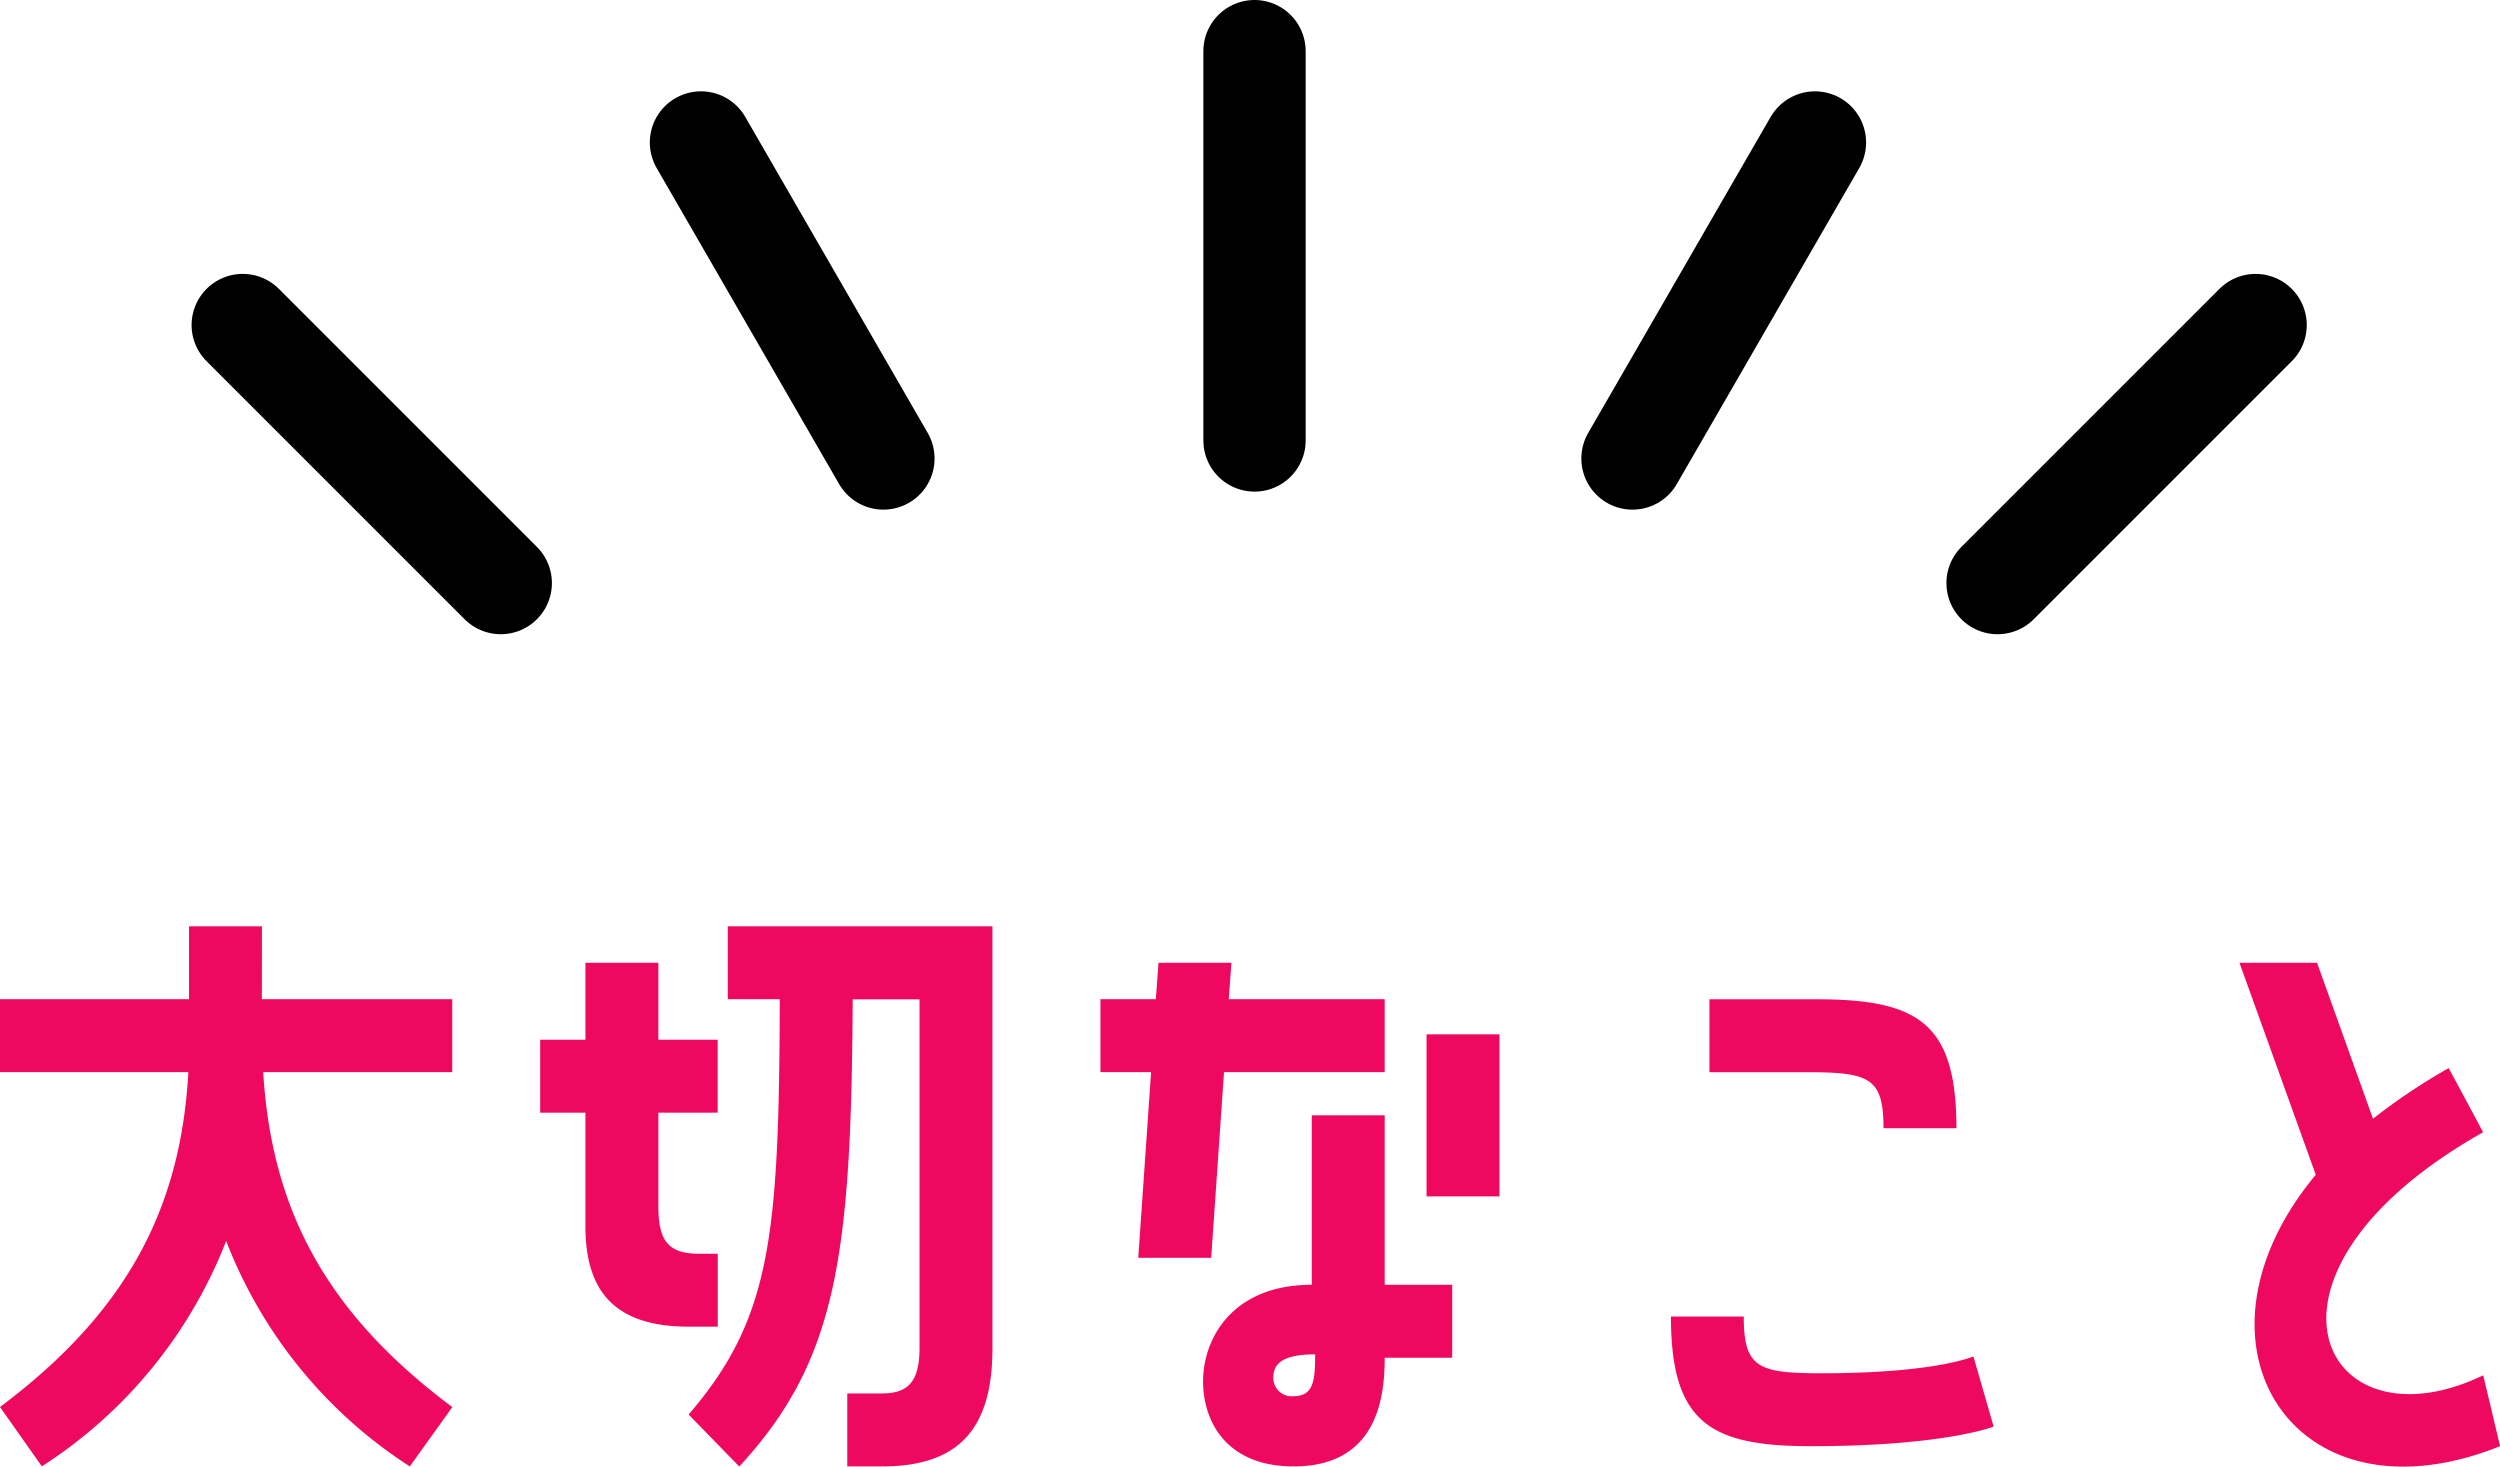 <svg xmlns="http://www.w3.org/2000/svg" width="122.199" height="71.688" viewBox="0 0 122.199 71.688">
  <g id="グループ_5667" data-name="グループ 5667" transform="translate(-125.135 -5887.5)">
    <g id="グループ_5499" data-name="グループ 5499" transform="translate(-765.676 3024.958)">
      <path id="パス_1928" data-name="パス 1928" d="M968.05,2865.042v19.03" transform="translate(-15.919)" fill="none" stroke="#000" stroke-linecap="round" stroke-width="5"/>
      <path id="パス_1931" data-name="パス 1931" d="M0,0V17.837" transform="translate(979.525 2869.506) rotate(30)" fill="none" stroke="#000" stroke-linecap="round" stroke-width="5"/>
      <path id="パス_1935" data-name="パス 1935" d="M0,17.837V0" transform="translate(933.992 2884.953) rotate(150)" fill="none" stroke="#000" stroke-linecap="round" stroke-width="5"/>
      <path id="パス_1933" data-name="パス 1933" d="M0,0V17.837" transform="translate(1001.064 2878.43) rotate(45)" fill="none" stroke="#000" stroke-linecap="round" stroke-width="5"/>
      <path id="パス_1934" data-name="パス 1934" d="M0,17.837V0" transform="translate(915.288 2891.042) rotate(135)" fill="none" stroke="#000" stroke-linecap="round" stroke-width="5"/>
    </g>
    <path id="パス_19784" data-name="パス 19784" d="M-50.061-24.222h-3.564v3.564h-9.24v3.564h9.207c-.363,6.534-2.9,11.649-9.207,16.368l2.046,2.9A22.988,22.988,0,0,0-51.81-8.844,22.918,22.918,0,0,0-42.834,2.178l2.079-2.9C-47.091-5.445-49.6-10.56-50-17.094h9.24v-3.564h-9.306Zm22.77,3.564h2.541c-.033,11.649-.429,15.609-4.455,20.3l2.475,2.541c4.785-5.181,5.478-10.3,5.544-22.836h3.267V-3.6c0,1.716-.627,2.211-1.848,2.211H-21.45V2.178h1.683c3.63,0,5.412-1.683,5.412-5.775V-24.222H-27.291ZM-29.2-4.653h1.419V-8.217h-.924c-1.551,0-1.98-.693-1.98-2.343v-4.554h2.9v-3.564h-2.9V-22.44h-3.564v3.762h-2.211v3.564h2.211V-9.57C-34.254-6.435-32.868-4.653-29.2-4.653ZM-3.663-8.019l.627-9.075H4.818v-3.564H-2.805l.132-1.782H-6.237l-.132,1.782H-9.075v3.564H-6.6l-.627,9.075ZM6.864-18.942v7.92h3.564v-7.92Zm-2.046,3.96H1.254V-6.7c-3.894,0-5.313,2.64-5.313,4.719C-4.059,0-2.9,2.178.363,2.178c4.092,0,4.455-3.366,4.455-5.313h3.3V-6.7h-3.3ZM.363-1.254a.9.9,0,0,1-.99-.924C-.627-2.937,0-3.3,1.419-3.3,1.419-2.046,1.353-1.254.363-1.254ZM29.2-14.355h3.564c0-5.148-1.881-6.3-6.831-6.3H20.691v3.564H25.41C28.512-17.094,29.2-16.83,29.2-14.355ZM33.594-3.2s-1.815.825-7.425.825c-3.1,0-3.8-.264-3.8-2.772H18.81c0,5.181,1.914,6.336,6.831,6.336,6.534,0,8.943-.957,8.943-.957ZM58.509-14.157l-1.683-3.135a29.97,29.97,0,0,0-3.7,2.475L50.391-22.44H46.6l3.729,10.362c-6.864,8.25-1.089,17.325,9.009,13.266l-.825-3.465C50.655,1.518,46.167-7.194,58.509-14.157Z" transform="translate(188 5957)" fill="#ef085f"/>
  </g>
</svg>
